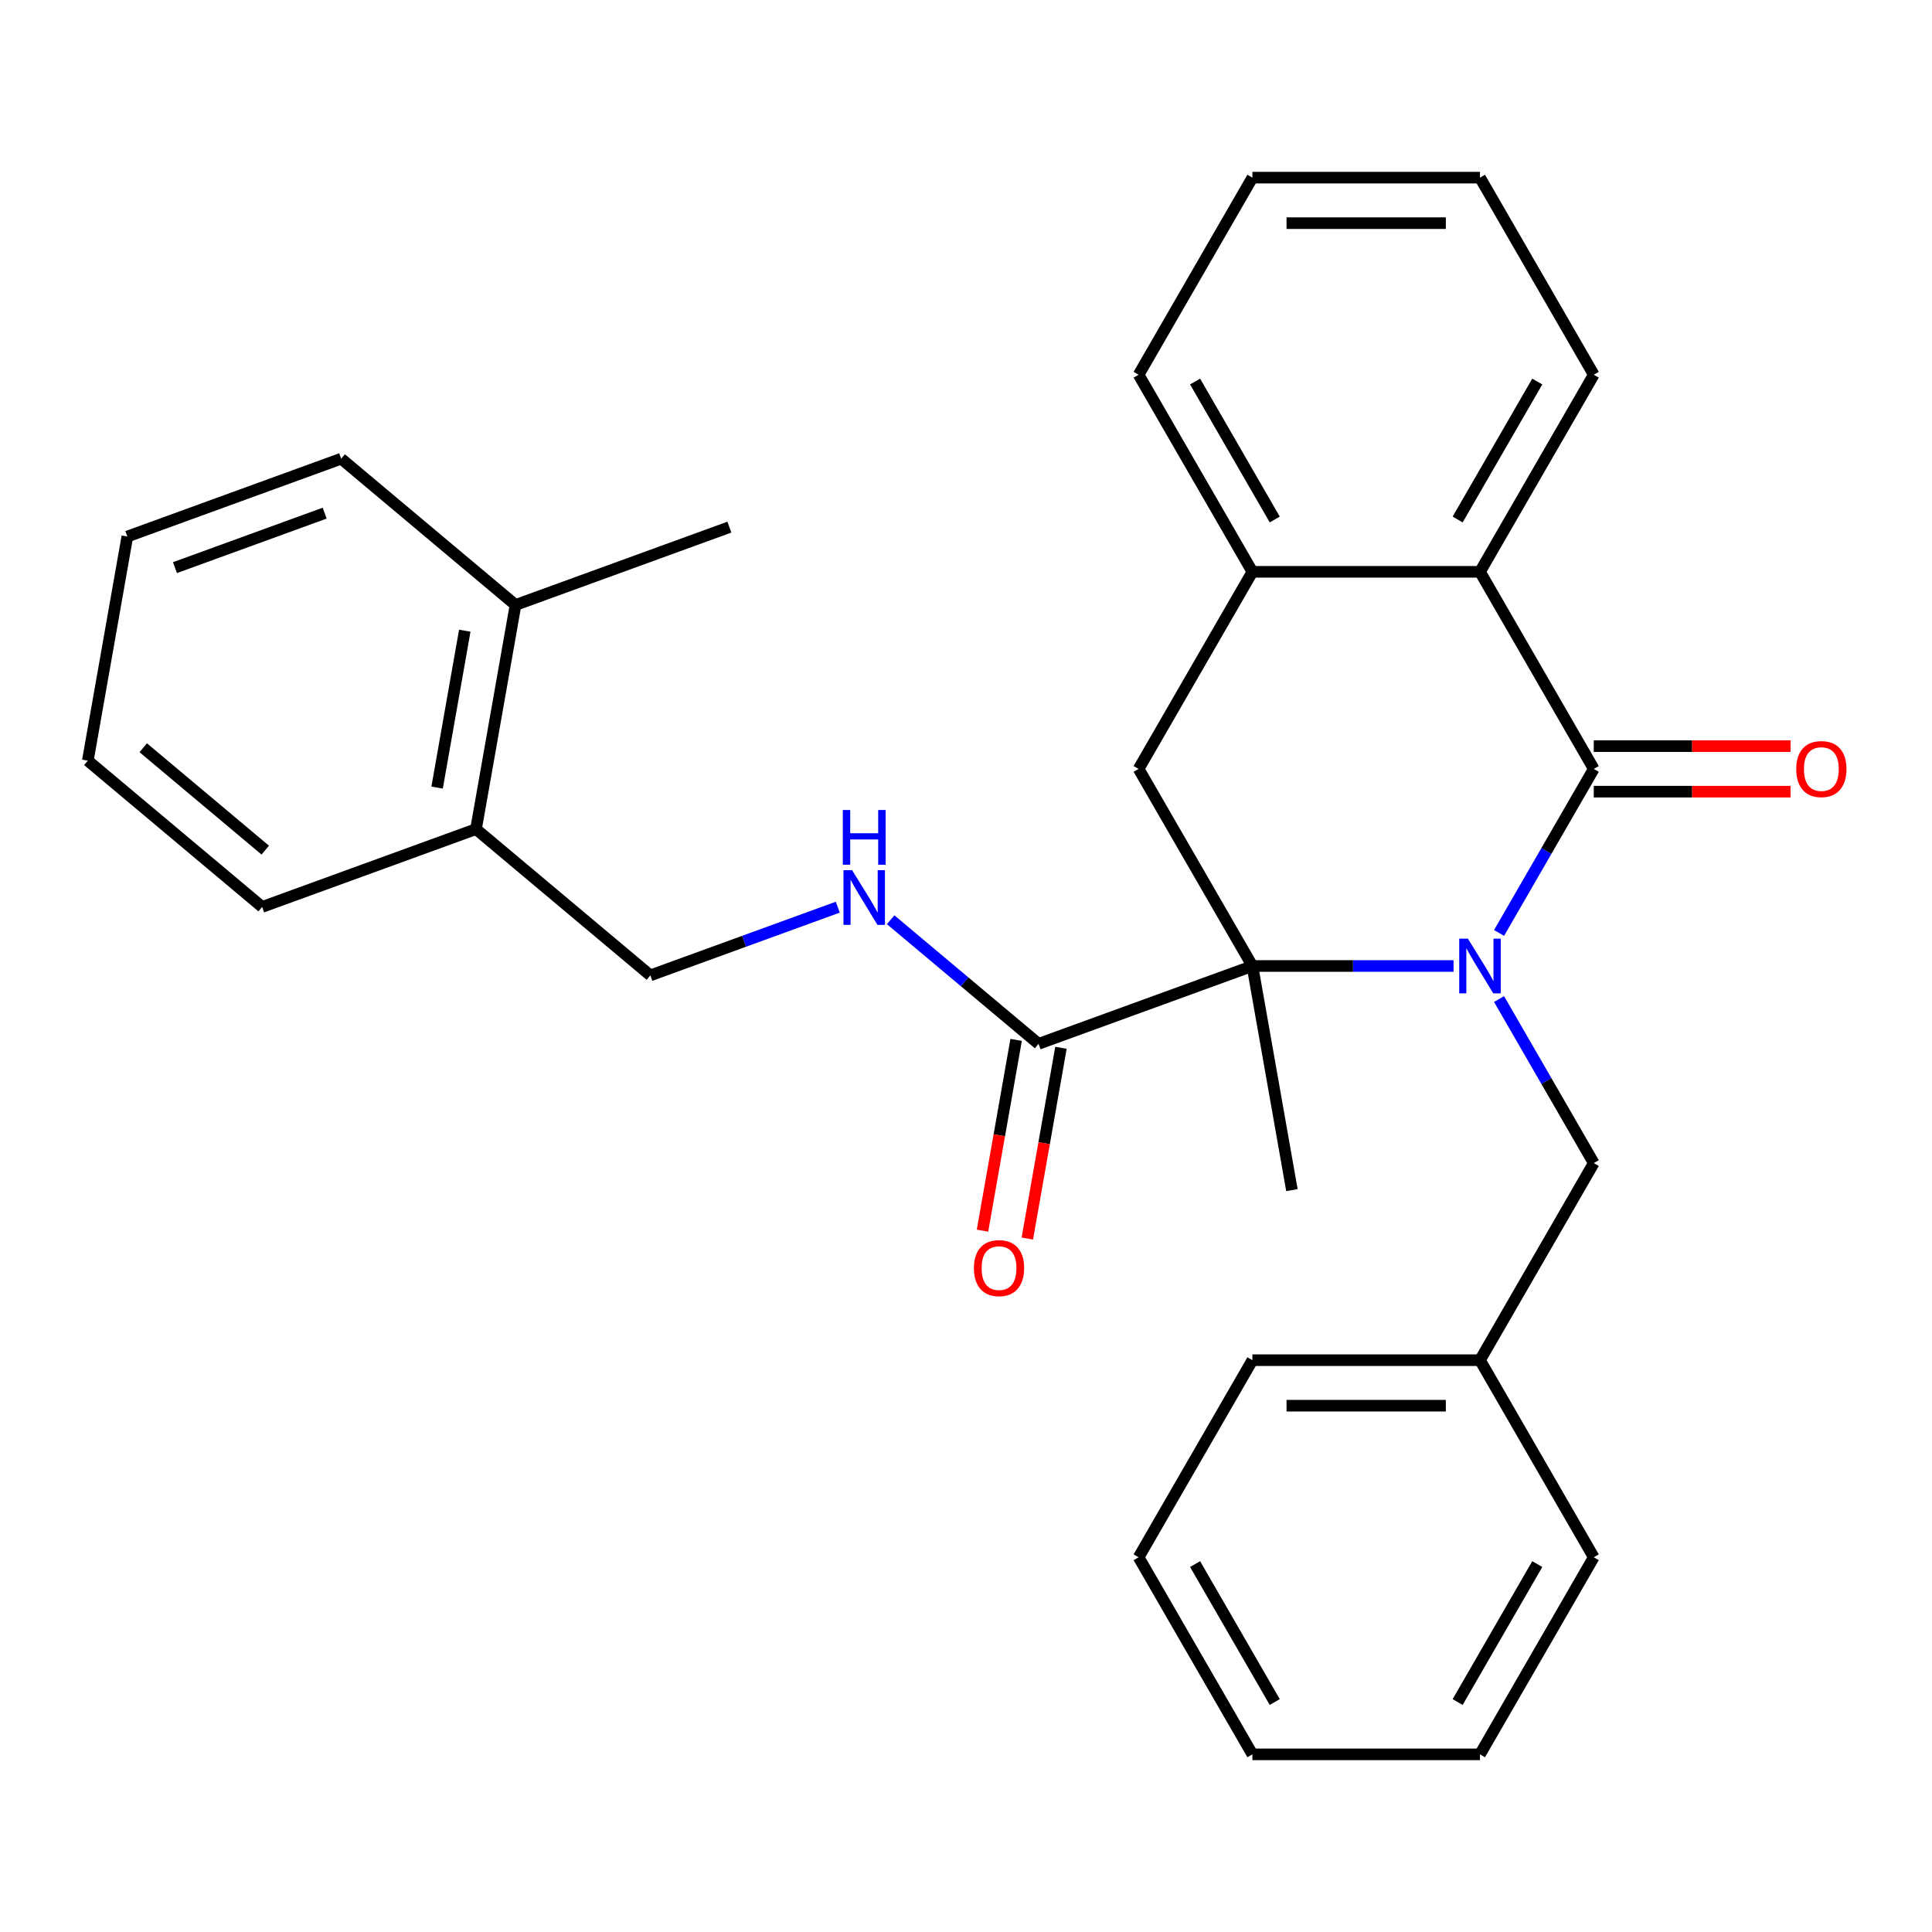 <?xml version='1.0' encoding='iso-8859-1'?>
<svg version='1.1' baseProfile='full'
              xmlns='http://www.w3.org/2000/svg'
                      xmlns:rdkit='http://www.rdkit.org/xml'
                      xmlns:xlink='http://www.w3.org/1999/xlink'
                  xml:space='preserve'
width='1000px' height='1000px' viewBox='0 0 1000 1000'>
<!-- END OF HEADER -->
<rect style='opacity:1.0;fill:#FFFFFF;stroke:none' width='1000' height='1000' x='0' y='0'> </rect>
<path class='bond-0' d='M 775.911,482.895 L 800.422,440.441' style='fill:none;fill-rule:evenodd;stroke:#0000FF;stroke-width:6px;stroke-linecap:butt;stroke-linejoin:miter;stroke-opacity:1' />
<path class='bond-0' d='M 800.422,440.441 L 824.934,397.986' style='fill:none;fill-rule:evenodd;stroke:#000000;stroke-width:6px;stroke-linecap:butt;stroke-linejoin:miter;stroke-opacity:1' />
<path class='bond-1' d='M 752.351,500 L 700.295,500' style='fill:none;fill-rule:evenodd;stroke:#0000FF;stroke-width:6px;stroke-linecap:butt;stroke-linejoin:miter;stroke-opacity:1' />
<path class='bond-1' d='M 700.295,500 L 648.24,500' style='fill:none;fill-rule:evenodd;stroke:#000000;stroke-width:6px;stroke-linecap:butt;stroke-linejoin:miter;stroke-opacity:1' />
<path class='bond-6' d='M 775.911,517.105 L 800.422,559.559' style='fill:none;fill-rule:evenodd;stroke:#0000FF;stroke-width:6px;stroke-linecap:butt;stroke-linejoin:miter;stroke-opacity:1' />
<path class='bond-6' d='M 800.422,559.559 L 824.934,602.014' style='fill:none;fill-rule:evenodd;stroke:#000000;stroke-width:6px;stroke-linecap:butt;stroke-linejoin:miter;stroke-opacity:1' />
<path class='bond-2' d='M 824.934,397.986 L 766.036,295.972' style='fill:none;fill-rule:evenodd;stroke:#000000;stroke-width:6px;stroke-linecap:butt;stroke-linejoin:miter;stroke-opacity:1' />
<path class='bond-8' d='M 824.934,409.766 L 875.859,409.766' style='fill:none;fill-rule:evenodd;stroke:#000000;stroke-width:6px;stroke-linecap:butt;stroke-linejoin:miter;stroke-opacity:1' />
<path class='bond-8' d='M 875.859,409.766 L 926.784,409.766' style='fill:none;fill-rule:evenodd;stroke:#FF0000;stroke-width:6px;stroke-linecap:butt;stroke-linejoin:miter;stroke-opacity:1' />
<path class='bond-8' d='M 824.934,386.206 L 875.859,386.206' style='fill:none;fill-rule:evenodd;stroke:#000000;stroke-width:6px;stroke-linecap:butt;stroke-linejoin:miter;stroke-opacity:1' />
<path class='bond-8' d='M 875.859,386.206 L 926.784,386.206' style='fill:none;fill-rule:evenodd;stroke:#FF0000;stroke-width:6px;stroke-linecap:butt;stroke-linejoin:miter;stroke-opacity:1' />
<path class='bond-3' d='M 648.24,500 L 589.342,397.986' style='fill:none;fill-rule:evenodd;stroke:#000000;stroke-width:6px;stroke-linecap:butt;stroke-linejoin:miter;stroke-opacity:1' />
<path class='bond-4' d='M 648.24,500 L 537.548,540.289' style='fill:none;fill-rule:evenodd;stroke:#000000;stroke-width:6px;stroke-linecap:butt;stroke-linejoin:miter;stroke-opacity:1' />
<path class='bond-13' d='M 648.24,500 L 668.695,616.006' style='fill:none;fill-rule:evenodd;stroke:#000000;stroke-width:6px;stroke-linecap:butt;stroke-linejoin:miter;stroke-opacity:1' />
<path class='bond-15' d='M 766.036,295.972 L 824.934,193.958' style='fill:none;fill-rule:evenodd;stroke:#000000;stroke-width:6px;stroke-linecap:butt;stroke-linejoin:miter;stroke-opacity:1' />
<path class='bond-15' d='M 754.468,268.89 L 795.696,197.48' style='fill:none;fill-rule:evenodd;stroke:#000000;stroke-width:6px;stroke-linecap:butt;stroke-linejoin:miter;stroke-opacity:1' />
<path class='bond-29' d='M 766.036,295.972 L 648.24,295.972' style='fill:none;fill-rule:evenodd;stroke:#000000;stroke-width:6px;stroke-linecap:butt;stroke-linejoin:miter;stroke-opacity:1' />
<path class='bond-5' d='M 589.342,397.986 L 648.24,295.972' style='fill:none;fill-rule:evenodd;stroke:#000000;stroke-width:6px;stroke-linecap:butt;stroke-linejoin:miter;stroke-opacity:1' />
<path class='bond-7' d='M 537.548,540.289 L 499.272,508.171' style='fill:none;fill-rule:evenodd;stroke:#000000;stroke-width:6px;stroke-linecap:butt;stroke-linejoin:miter;stroke-opacity:1' />
<path class='bond-7' d='M 499.272,508.171 L 460.996,476.054' style='fill:none;fill-rule:evenodd;stroke:#0000FF;stroke-width:6px;stroke-linecap:butt;stroke-linejoin:miter;stroke-opacity:1' />
<path class='bond-9' d='M 525.948,538.243 L 517.242,587.614' style='fill:none;fill-rule:evenodd;stroke:#000000;stroke-width:6px;stroke-linecap:butt;stroke-linejoin:miter;stroke-opacity:1' />
<path class='bond-9' d='M 517.242,587.614 L 508.537,636.984' style='fill:none;fill-rule:evenodd;stroke:#FF0000;stroke-width:6px;stroke-linecap:butt;stroke-linejoin:miter;stroke-opacity:1' />
<path class='bond-9' d='M 549.149,542.334 L 540.443,591.705' style='fill:none;fill-rule:evenodd;stroke:#000000;stroke-width:6px;stroke-linecap:butt;stroke-linejoin:miter;stroke-opacity:1' />
<path class='bond-9' d='M 540.443,591.705 L 531.738,641.075' style='fill:none;fill-rule:evenodd;stroke:#FF0000;stroke-width:6px;stroke-linecap:butt;stroke-linejoin:miter;stroke-opacity:1' />
<path class='bond-16' d='M 648.24,295.972 L 589.342,193.958' style='fill:none;fill-rule:evenodd;stroke:#000000;stroke-width:6px;stroke-linecap:butt;stroke-linejoin:miter;stroke-opacity:1' />
<path class='bond-16' d='M 659.808,268.89 L 618.58,197.48' style='fill:none;fill-rule:evenodd;stroke:#000000;stroke-width:6px;stroke-linecap:butt;stroke-linejoin:miter;stroke-opacity:1' />
<path class='bond-14' d='M 824.934,602.014 L 766.036,704.028' style='fill:none;fill-rule:evenodd;stroke:#000000;stroke-width:6px;stroke-linecap:butt;stroke-linejoin:miter;stroke-opacity:1' />
<path class='bond-10' d='M 433.627,469.552 L 385.123,487.206' style='fill:none;fill-rule:evenodd;stroke:#0000FF;stroke-width:6px;stroke-linecap:butt;stroke-linejoin:miter;stroke-opacity:1' />
<path class='bond-10' d='M 385.123,487.206 L 336.62,504.859' style='fill:none;fill-rule:evenodd;stroke:#000000;stroke-width:6px;stroke-linecap:butt;stroke-linejoin:miter;stroke-opacity:1' />
<path class='bond-11' d='M 336.62,504.859 L 246.383,429.142' style='fill:none;fill-rule:evenodd;stroke:#000000;stroke-width:6px;stroke-linecap:butt;stroke-linejoin:miter;stroke-opacity:1' />
<path class='bond-12' d='M 246.383,429.142 L 266.838,313.136' style='fill:none;fill-rule:evenodd;stroke:#000000;stroke-width:6px;stroke-linecap:butt;stroke-linejoin:miter;stroke-opacity:1' />
<path class='bond-12' d='M 226.25,407.65 L 240.569,326.446' style='fill:none;fill-rule:evenodd;stroke:#000000;stroke-width:6px;stroke-linecap:butt;stroke-linejoin:miter;stroke-opacity:1' />
<path class='bond-17' d='M 246.383,429.142 L 135.691,469.43' style='fill:none;fill-rule:evenodd;stroke:#000000;stroke-width:6px;stroke-linecap:butt;stroke-linejoin:miter;stroke-opacity:1' />
<path class='bond-18' d='M 266.838,313.136 L 377.53,272.847' style='fill:none;fill-rule:evenodd;stroke:#000000;stroke-width:6px;stroke-linecap:butt;stroke-linejoin:miter;stroke-opacity:1' />
<path class='bond-19' d='M 266.838,313.136 L 176.601,237.418' style='fill:none;fill-rule:evenodd;stroke:#000000;stroke-width:6px;stroke-linecap:butt;stroke-linejoin:miter;stroke-opacity:1' />
<path class='bond-20' d='M 766.036,704.028 L 648.24,704.028' style='fill:none;fill-rule:evenodd;stroke:#000000;stroke-width:6px;stroke-linecap:butt;stroke-linejoin:miter;stroke-opacity:1' />
<path class='bond-20' d='M 748.366,727.587 L 665.909,727.587' style='fill:none;fill-rule:evenodd;stroke:#000000;stroke-width:6px;stroke-linecap:butt;stroke-linejoin:miter;stroke-opacity:1' />
<path class='bond-21' d='M 766.036,704.028 L 824.934,806.042' style='fill:none;fill-rule:evenodd;stroke:#000000;stroke-width:6px;stroke-linecap:butt;stroke-linejoin:miter;stroke-opacity:1' />
<path class='bond-22' d='M 824.934,193.958 L 766.036,91.944' style='fill:none;fill-rule:evenodd;stroke:#000000;stroke-width:6px;stroke-linecap:butt;stroke-linejoin:miter;stroke-opacity:1' />
<path class='bond-23' d='M 589.342,193.958 L 648.24,91.944' style='fill:none;fill-rule:evenodd;stroke:#000000;stroke-width:6px;stroke-linecap:butt;stroke-linejoin:miter;stroke-opacity:1' />
<path class='bond-25' d='M 135.691,469.43 L 45.455,393.713' style='fill:none;fill-rule:evenodd;stroke:#000000;stroke-width:6px;stroke-linecap:butt;stroke-linejoin:miter;stroke-opacity:1' />
<path class='bond-25' d='M 137.299,440.025 L 74.134,387.023' style='fill:none;fill-rule:evenodd;stroke:#000000;stroke-width:6px;stroke-linecap:butt;stroke-linejoin:miter;stroke-opacity:1' />
<path class='bond-32' d='M 176.601,237.418 L 65.91,277.707' style='fill:none;fill-rule:evenodd;stroke:#000000;stroke-width:6px;stroke-linecap:butt;stroke-linejoin:miter;stroke-opacity:1' />
<path class='bond-32' d='M 168.055,265.6 L 90.571,293.802' style='fill:none;fill-rule:evenodd;stroke:#000000;stroke-width:6px;stroke-linecap:butt;stroke-linejoin:miter;stroke-opacity:1' />
<path class='bond-26' d='M 648.24,704.028 L 589.342,806.042' style='fill:none;fill-rule:evenodd;stroke:#000000;stroke-width:6px;stroke-linecap:butt;stroke-linejoin:miter;stroke-opacity:1' />
<path class='bond-27' d='M 824.934,806.042 L 766.036,908.056' style='fill:none;fill-rule:evenodd;stroke:#000000;stroke-width:6px;stroke-linecap:butt;stroke-linejoin:miter;stroke-opacity:1' />
<path class='bond-27' d='M 795.696,809.565 L 754.468,880.975' style='fill:none;fill-rule:evenodd;stroke:#000000;stroke-width:6px;stroke-linecap:butt;stroke-linejoin:miter;stroke-opacity:1' />
<path class='bond-31' d='M 766.036,91.944 L 648.24,91.944' style='fill:none;fill-rule:evenodd;stroke:#000000;stroke-width:6px;stroke-linecap:butt;stroke-linejoin:miter;stroke-opacity:1' />
<path class='bond-31' d='M 748.366,115.503 L 665.909,115.503' style='fill:none;fill-rule:evenodd;stroke:#000000;stroke-width:6px;stroke-linecap:butt;stroke-linejoin:miter;stroke-opacity:1' />
<path class='bond-24' d='M 65.91,277.707 L 45.455,393.713' style='fill:none;fill-rule:evenodd;stroke:#000000;stroke-width:6px;stroke-linecap:butt;stroke-linejoin:miter;stroke-opacity:1' />
<path class='bond-30' d='M 589.342,806.042 L 648.24,908.056' style='fill:none;fill-rule:evenodd;stroke:#000000;stroke-width:6px;stroke-linecap:butt;stroke-linejoin:miter;stroke-opacity:1' />
<path class='bond-30' d='M 618.58,809.565 L 659.808,880.975' style='fill:none;fill-rule:evenodd;stroke:#000000;stroke-width:6px;stroke-linecap:butt;stroke-linejoin:miter;stroke-opacity:1' />
<path class='bond-28' d='M 766.036,908.056 L 648.24,908.056' style='fill:none;fill-rule:evenodd;stroke:#000000;stroke-width:6px;stroke-linecap:butt;stroke-linejoin:miter;stroke-opacity:1' />
<path  class='atom-0' d='M 759.776 485.84
L 769.056 500.84
Q 769.976 502.32, 771.456 505
Q 772.936 507.68, 773.016 507.84
L 773.016 485.84
L 776.776 485.84
L 776.776 514.16
L 772.896 514.16
L 762.936 497.76
Q 761.776 495.84, 760.536 493.64
Q 759.336 491.44, 758.976 490.76
L 758.976 514.16
L 755.296 514.16
L 755.296 485.84
L 759.776 485.84
' fill='#0000FF'/>
<path  class='atom-8' d='M 441.052 450.411
L 450.332 465.411
Q 451.252 466.891, 452.732 469.571
Q 454.212 472.251, 454.292 472.411
L 454.292 450.411
L 458.052 450.411
L 458.052 478.731
L 454.172 478.731
L 444.212 462.331
Q 443.052 460.411, 441.812 458.211
Q 440.612 456.011, 440.252 455.331
L 440.252 478.731
L 436.572 478.731
L 436.572 450.411
L 441.052 450.411
' fill='#0000FF'/>
<path  class='atom-8' d='M 436.232 419.259
L 440.072 419.259
L 440.072 431.299
L 454.552 431.299
L 454.552 419.259
L 458.392 419.259
L 458.392 447.579
L 454.552 447.579
L 454.552 434.499
L 440.072 434.499
L 440.072 447.579
L 436.232 447.579
L 436.232 419.259
' fill='#0000FF'/>
<path  class='atom-9' d='M 929.729 398.066
Q 929.729 391.266, 933.089 387.466
Q 936.449 383.666, 942.729 383.666
Q 949.009 383.666, 952.369 387.466
Q 955.729 391.266, 955.729 398.066
Q 955.729 404.946, 952.329 408.866
Q 948.929 412.746, 942.729 412.746
Q 936.489 412.746, 933.089 408.866
Q 929.729 404.986, 929.729 398.066
M 942.729 409.546
Q 947.049 409.546, 949.369 406.666
Q 951.729 403.746, 951.729 398.066
Q 951.729 392.506, 949.369 389.706
Q 947.049 386.866, 942.729 386.866
Q 938.409 386.866, 936.049 389.666
Q 933.729 392.466, 933.729 398.066
Q 933.729 403.786, 936.049 406.666
Q 938.409 409.546, 942.729 409.546
' fill='#FF0000'/>
<path  class='atom-10' d='M 504.093 656.375
Q 504.093 649.575, 507.453 645.775
Q 510.813 641.975, 517.093 641.975
Q 523.373 641.975, 526.733 645.775
Q 530.093 649.575, 530.093 656.375
Q 530.093 663.255, 526.693 667.175
Q 523.293 671.055, 517.093 671.055
Q 510.853 671.055, 507.453 667.175
Q 504.093 663.295, 504.093 656.375
M 517.093 667.855
Q 521.413 667.855, 523.733 664.975
Q 526.093 662.055, 526.093 656.375
Q 526.093 650.815, 523.733 648.015
Q 521.413 645.175, 517.093 645.175
Q 512.773 645.175, 510.413 647.975
Q 508.093 650.775, 508.093 656.375
Q 508.093 662.095, 510.413 664.975
Q 512.773 667.855, 517.093 667.855
' fill='#FF0000'/>
</svg>
